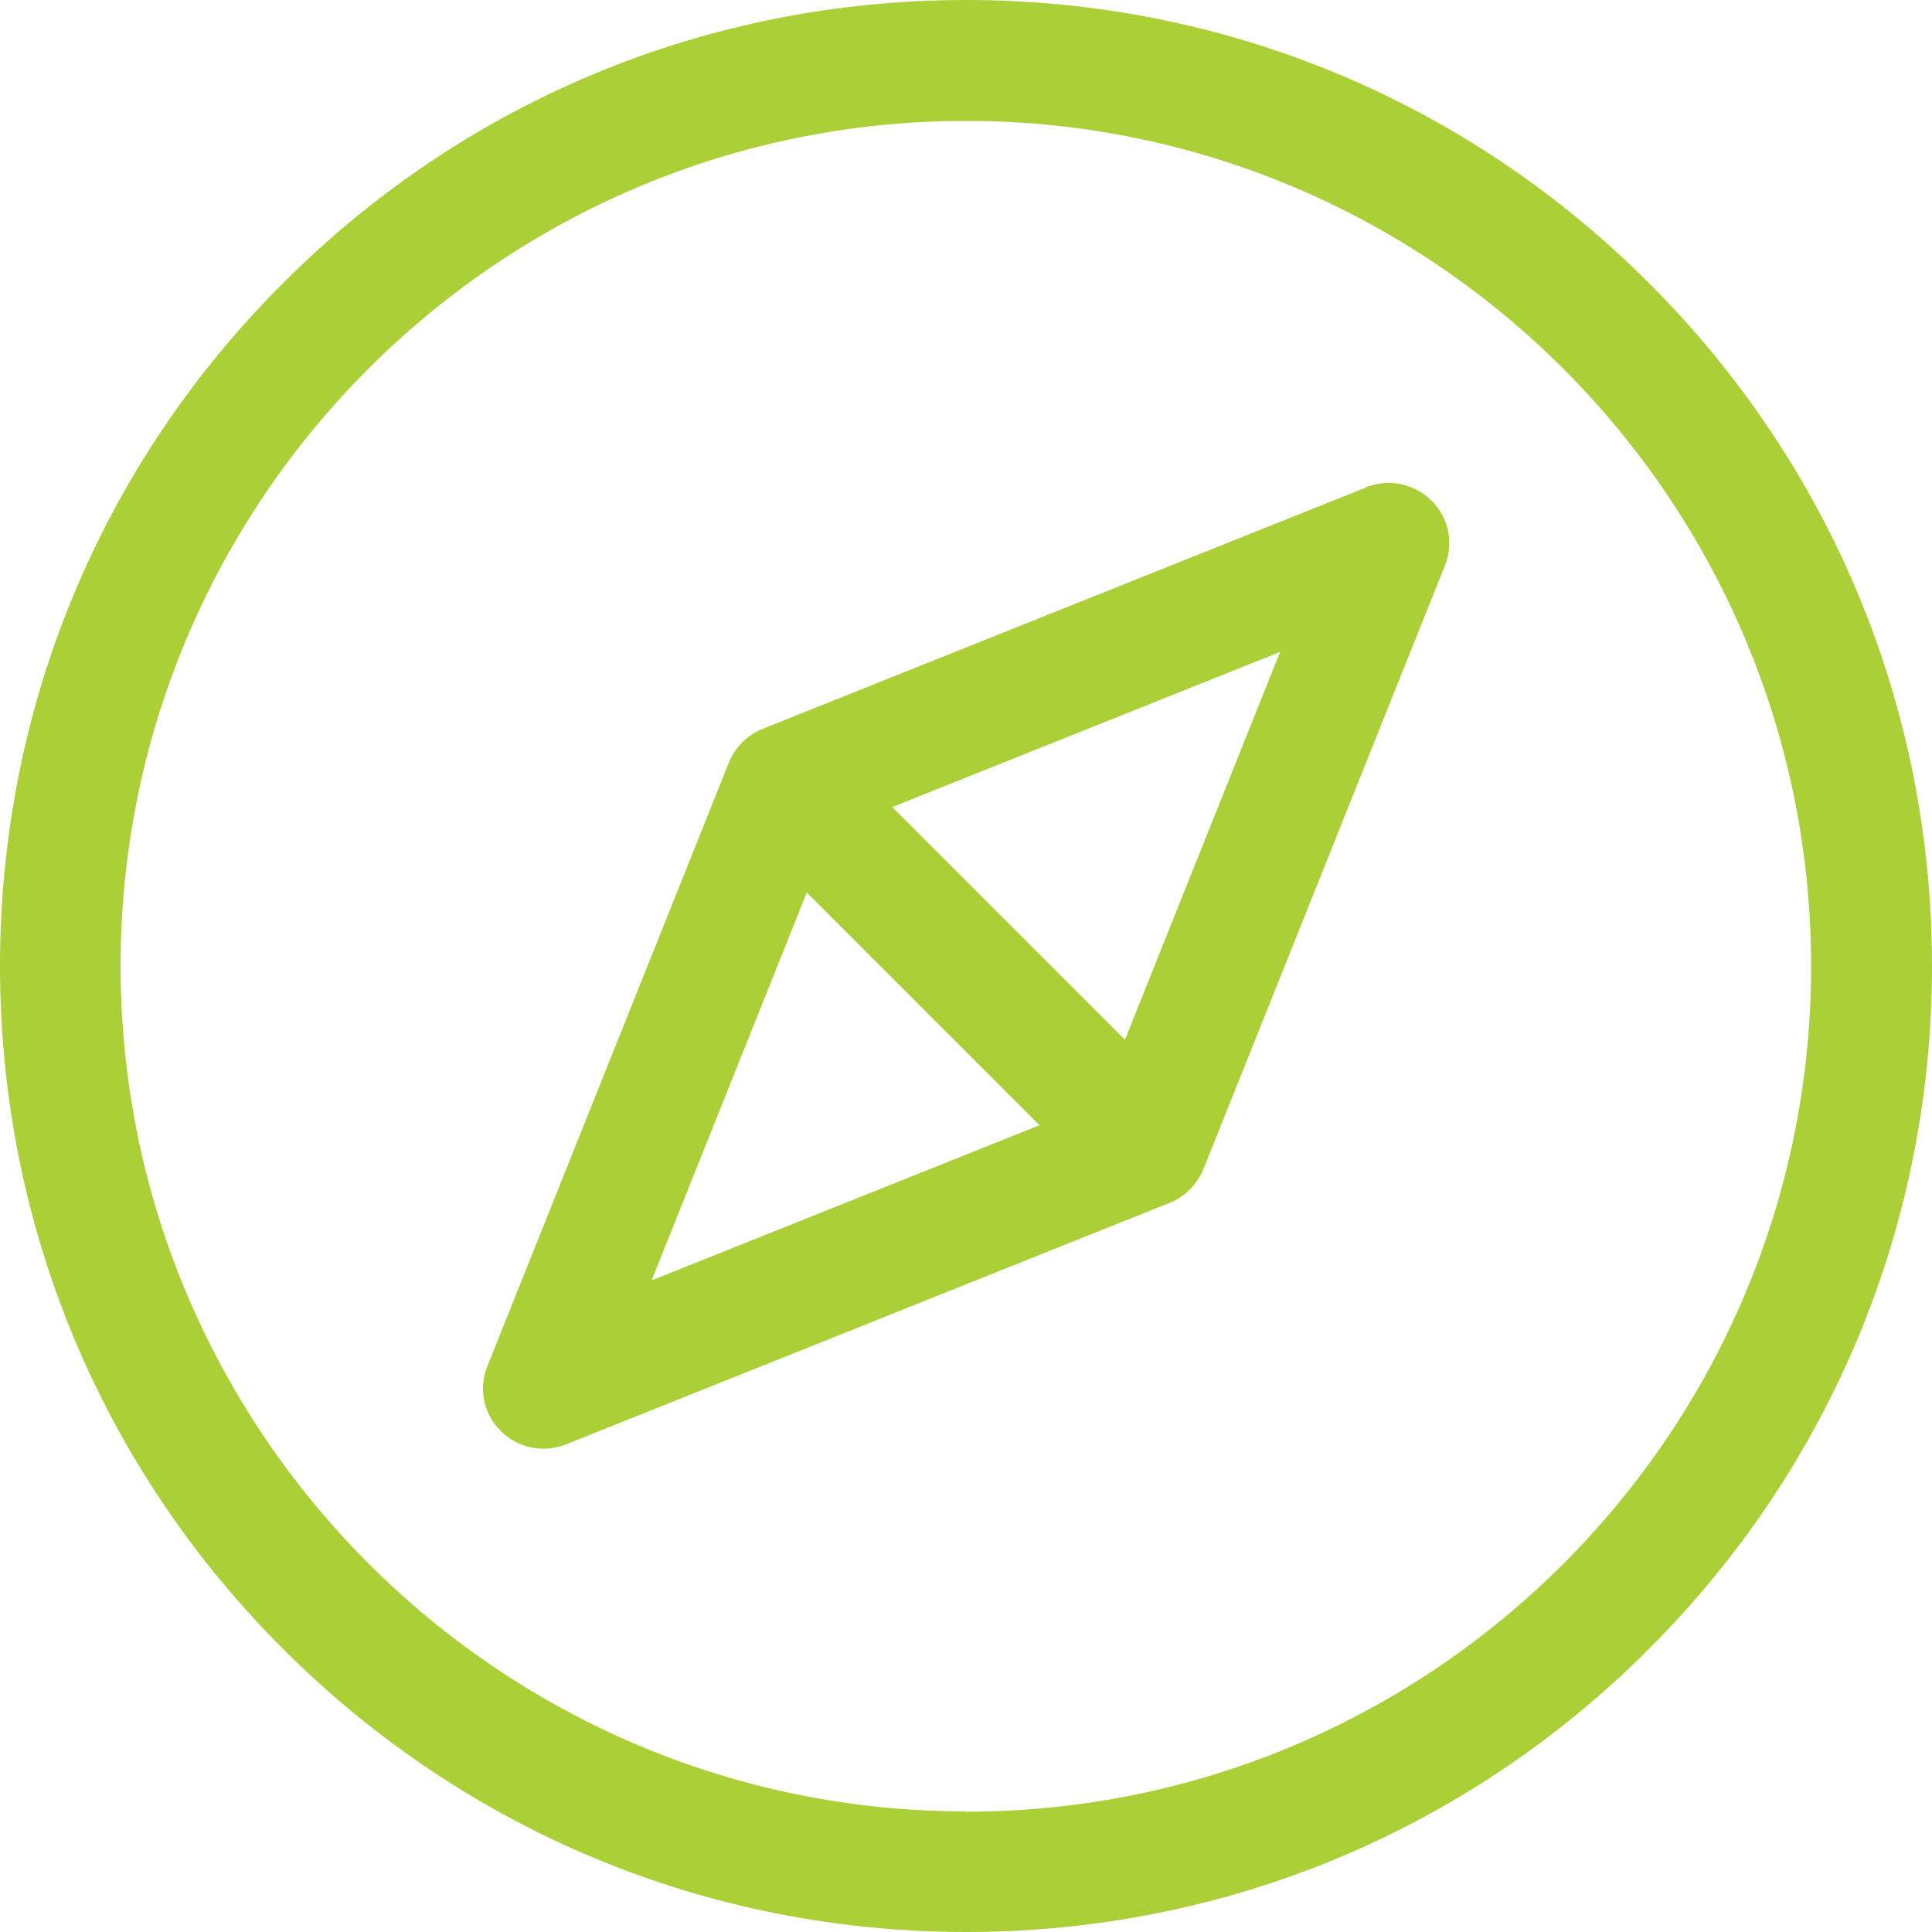 <svg xmlns="http://www.w3.org/2000/svg" id="Layer_1" viewBox="0 0 66 66"><defs><style>.cls-1{fill:#abd037;stroke-width:0px;}</style></defs><path class="cls-1" d="m46.67,16.65l-20.62,8.25c-.52.21-.94.63-1.15,1.15l-8.25,20.62c-.31.77-.13,1.64.46,2.22.39.39.92.6,1.46.6.26,0,.52-.05.77-.15l20.62-8.25c.52-.21.94-.63,1.15-1.15l8.25-20.62c.31-.77.13-1.64-.46-2.22-.58-.58-1.46-.76-2.22-.46Zm-19.11,13.84l7.95,7.95-13.25,5.3,5.3-13.25Zm10.87,5.03l-7.95-7.95,13.25-5.3-5.3,13.25h0Z"></path><path class="cls-1" d="m56.33,9.67C50.1,3.43,41.81,0,33,0S15.9,3.43,9.67,9.67C3.43,15.9,0,24.19,0,33s3.43,17.1,9.67,23.33c6.23,6.23,14.52,9.67,23.33,9.67s17.1-3.43,23.33-9.67c6.23-6.23,9.67-14.52,9.67-23.33s-3.43-17.1-9.67-23.33Zm-23.33,52.21c-15.92,0-28.88-12.95-28.88-28.88S17.08,4.13,33,4.13s28.87,12.95,28.87,28.88-12.95,28.88-28.87,28.88Z"></path></svg>